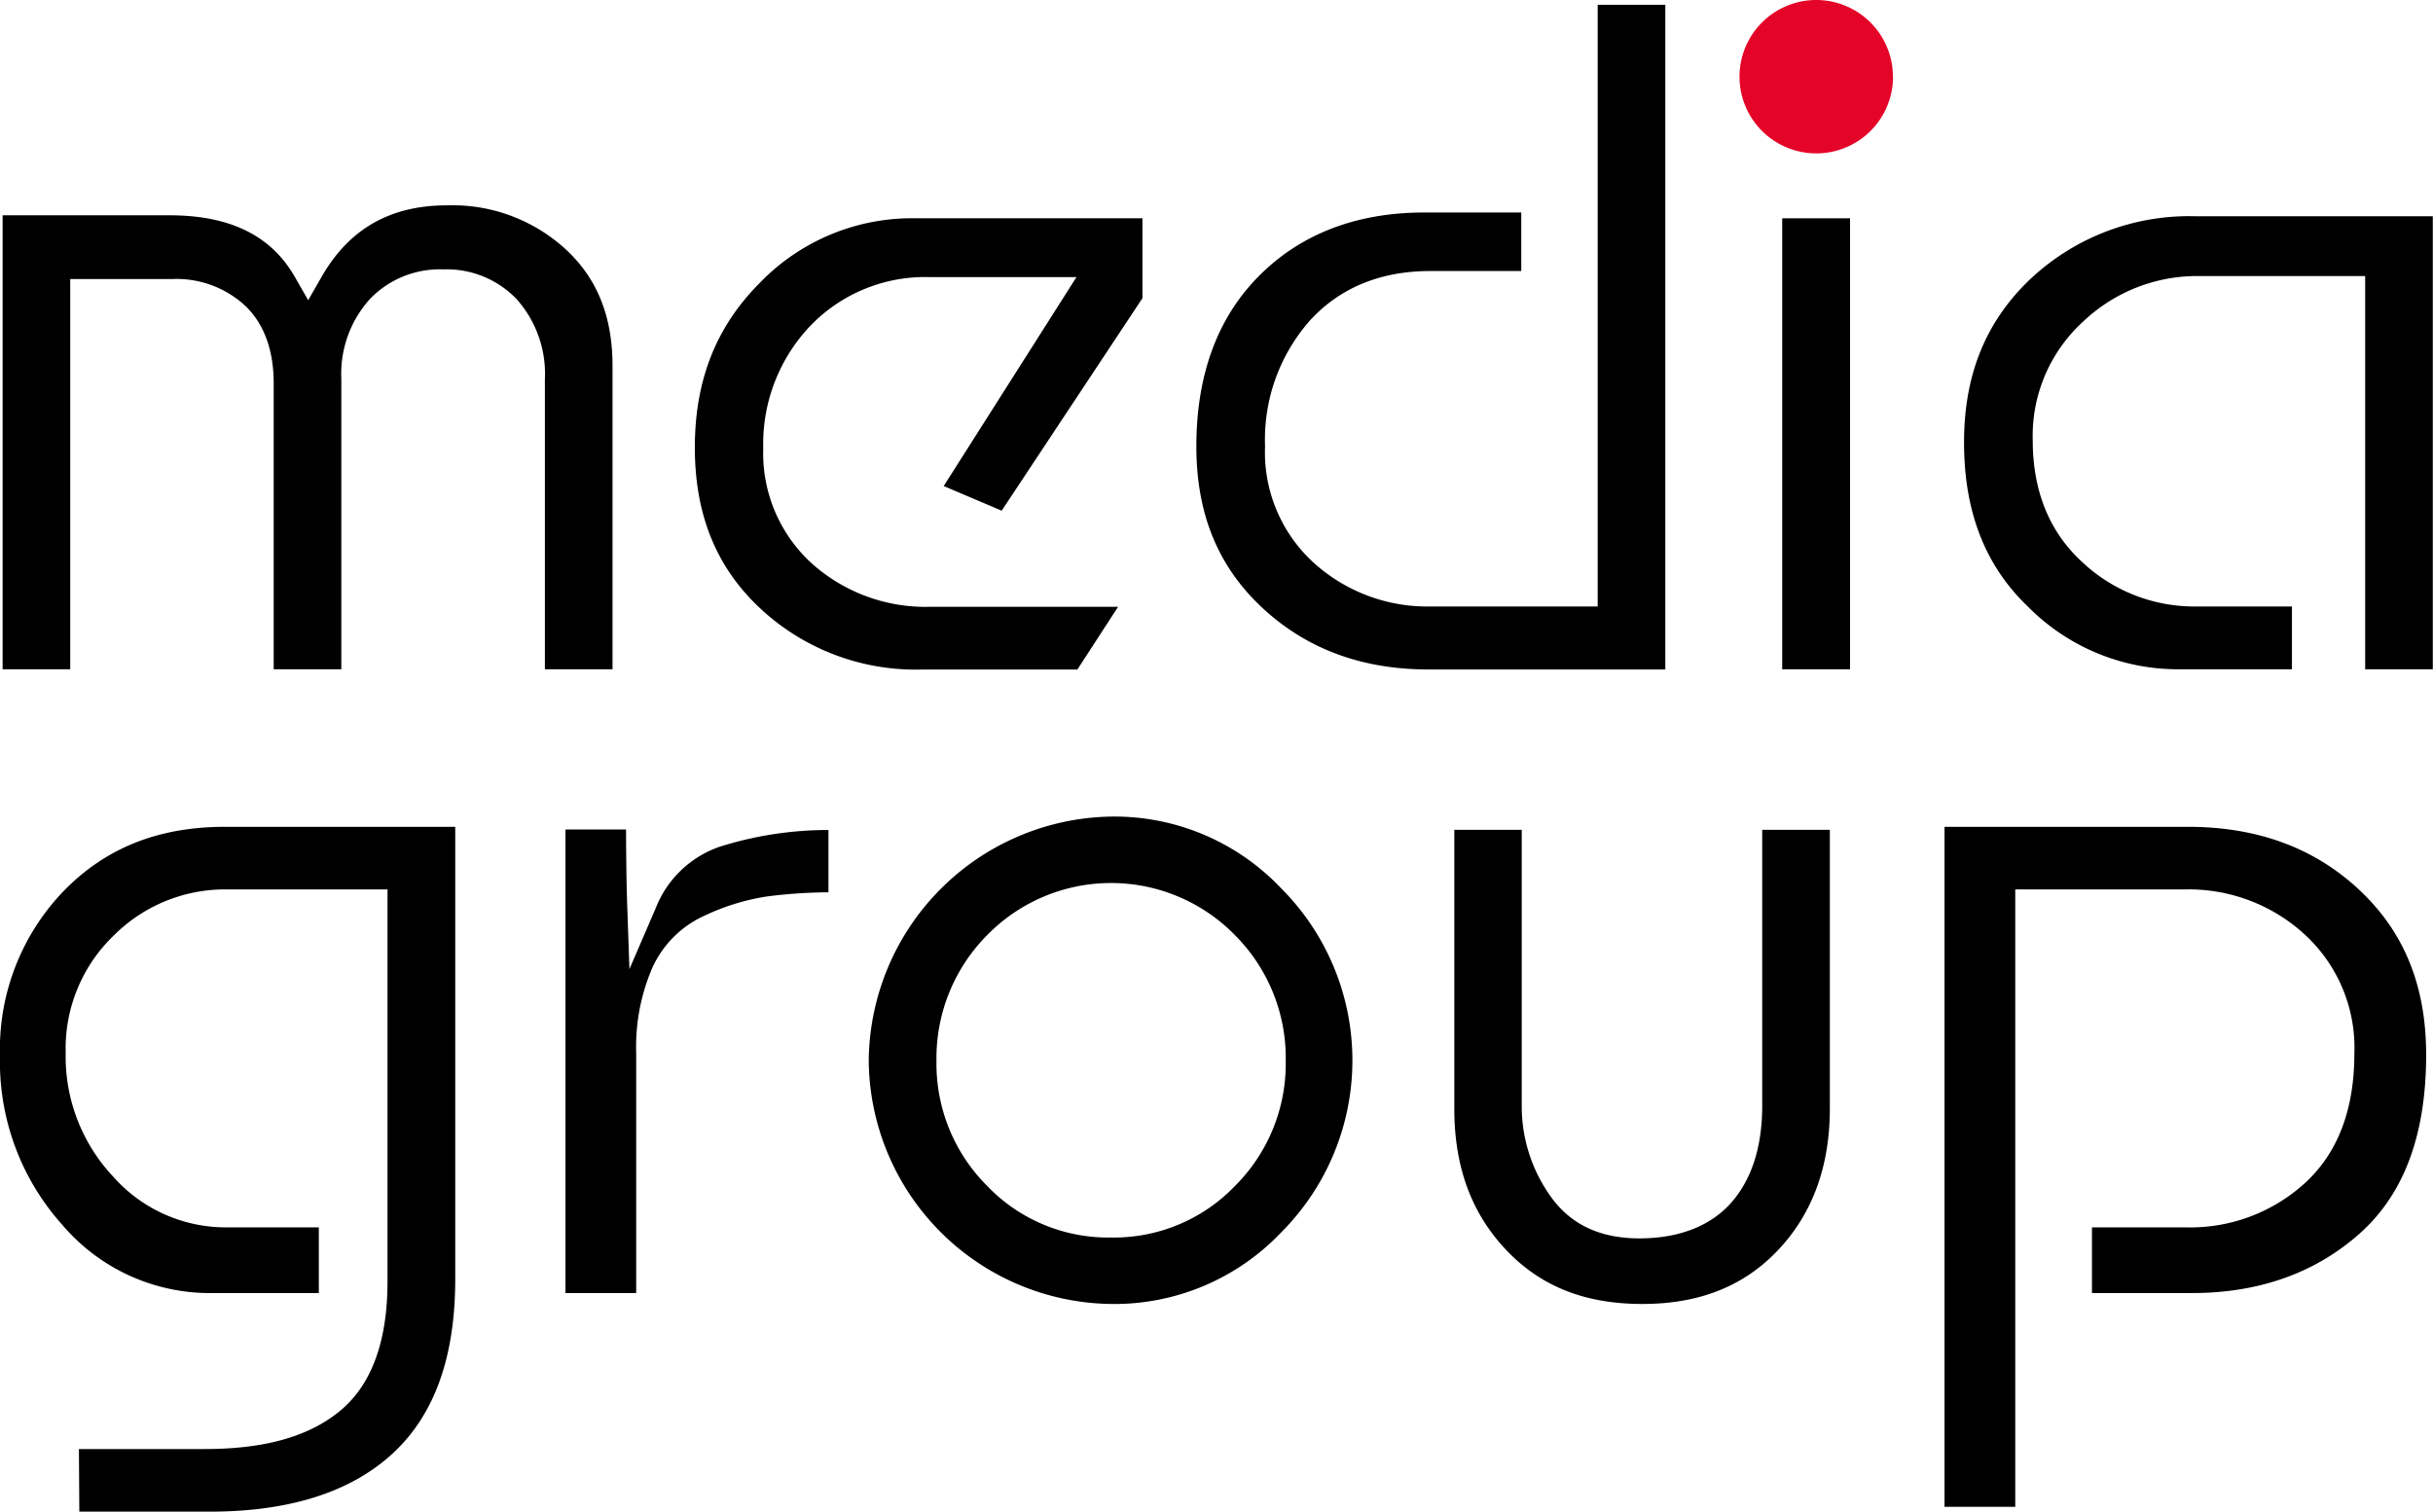<svg xmlns="http://www.w3.org/2000/svg" viewBox="0 0 251.83 156.5"><defs><style>.a{fill:#e40427;}</style></defs><path d="M56.4,69.29h7V37.88c0-5.14-1.6-9.09-4.88-12.1a17.33,17.33,0,0,0-12.25-4.52c-5.88,0-10.14,2.43-13,7.43l-1.37,2.39-1.37-2.39c-2.46-4.31-6.72-6.4-13-6.4H.27v47h7V28.89H17.81a10.47,10.47,0,0,1,7.63,2.82c1.92,1.88,2.89,4.58,2.89,8V69.29h7V39.21A11.55,11.55,0,0,1,38.25,31a10,10,0,0,1,7.62-3.11A10,10,0,0,1,53.5,31a11.59,11.59,0,0,1,2.9,8.23Z"/><path d="M94.9,22.6a21.91,21.91,0,0,0-16.3,6.73c-4.5,4.53-6.68,10.08-6.68,17s2.2,12.38,6.74,16.63a23.56,23.56,0,0,0,16.65,6.36h16.2l4.22-6.5H96.34A17.64,17.64,0,0,1,84,58.31,15.43,15.43,0,0,1,79,46.41a17.74,17.74,0,0,1,4.8-12.6,16.5,16.5,0,0,1,12.51-5.12h15.11L97.68,50.32l6,2.55,14.57-22V22.6Z"/><path d="M147.43,22c-7,0-12.75,2.2-17.08,6.53s-6.52,10.28-6.52,17.69c0,6.94,2.22,12.4,6.8,16.68s10.33,6.41,17.21,6.41h24.53V.5h-7V62.79H148.05a17.53,17.53,0,0,1-12-4.46,15.48,15.48,0,0,1-5.11-12.13,18.63,18.63,0,0,1,4.63-13c3.11-3.41,7.31-5.14,12.48-5.14h9.41V22Z"/><rect x="184.47" y="22.6" width="7.02" height="46.69"/><path d="M244.81,69.29h7V22.39H227.3a24,24,0,0,0-17.2,6.55c-4.59,4.39-6.81,9.9-6.81,16.85,0,7.22,2.19,12.82,6.7,17.1a21.84,21.84,0,0,0,15.67,6.4h11.57v-6.5H227.3a16.94,16.94,0,0,1-11.81-4.63c-3.38-3.11-5.09-7.34-5.09-12.58a16,16,0,0,1,5.19-12.26,17.11,17.11,0,0,1,11.92-4.74h17.3Z"/><path d="M8.21,156.5H21.72c8.19,0,14.55-2,18.9-6s6.5-10,6.5-18.07V85.6H23.3c-6.93,0-12.42,2.2-16.79,6.73a23.61,23.61,0,0,0-6.51,17A25.27,25.27,0,0,0,6.44,126.8,20.05,20.05,0,0,0,22,133.87H33v-6.8H23.4a15.57,15.57,0,0,1-11.71-5.28A18.14,18.14,0,0,1,6.8,109a16.21,16.21,0,0,1,5-12.17A16.27,16.27,0,0,1,23.4,92.08H40.11v40.6c0,6.21-1.66,10.72-4.94,13.41s-7.89,3.93-14,3.93h-13Z"/><path d="M58.53,133.87h7.32V109a20.66,20.66,0,0,1,1.68-8.83,10.84,10.84,0,0,1,5.39-5.37,23.42,23.42,0,0,1,6.53-2,53.07,53.07,0,0,1,6.3-.42V85.93A37.3,37.3,0,0,0,74.5,87.66,10.93,10.93,0,0,0,67.88,94l-2.73,6.33-.24-6.89c-.06-1.79-.1-4.27-.11-7.56H58.53Z"/><path d="M115,84.54a25.51,25.51,0,0,0-25.08,25.3A25.41,25.41,0,0,0,115,135a23.81,23.81,0,0,0,17.59-7.39,25.2,25.2,0,0,0,0-35.66A23.76,23.76,0,0,0,115,84.54m0,43.58a17.33,17.33,0,0,1-12.84-5.36,17.86,17.86,0,0,1-5.23-12.92,18.07,18.07,0,0,1,5.22-13,17.94,17.94,0,0,1,25.7,0,18,18,0,0,1,5.23,13,17.86,17.86,0,0,1-5.23,12.92A17.37,17.37,0,0,1,115,128.12"/><path d="M150.53,85.91v28.88c0,6,1.76,10.81,5.37,14.62S164.11,135,170,135s10.53-1.84,14.08-5.62,5.32-8.67,5.32-14.62V85.91h-7v28.56c0,4.22-1.07,7.59-3.17,10s-5.37,3.74-9.54,3.74-7.22-1.5-9.27-4.46a16,16,0,0,1-2.91-9.3V85.91Z"/><path d="M201.27,156h7.32V92.08h17.66a17.75,17.75,0,0,1,12.24,4.61,15.93,15.93,0,0,1,5.2,12.41c0,5.76-1.71,10.25-5.08,13.35a17.63,17.63,0,0,1-12.36,4.62h-9.72v6.8h10.35c6.94,0,12.79-2.08,17.39-6.19s6.85-10.27,6.85-18.47c0-7.13-2.26-12.72-6.93-17.09S233.6,85.6,226.46,85.6H201.27Z"/><path class="a" d="M195.93,7.94A7.94,7.94,0,1,0,188,15.88a7.94,7.94,0,0,0,7.94-7.94"/></svg>